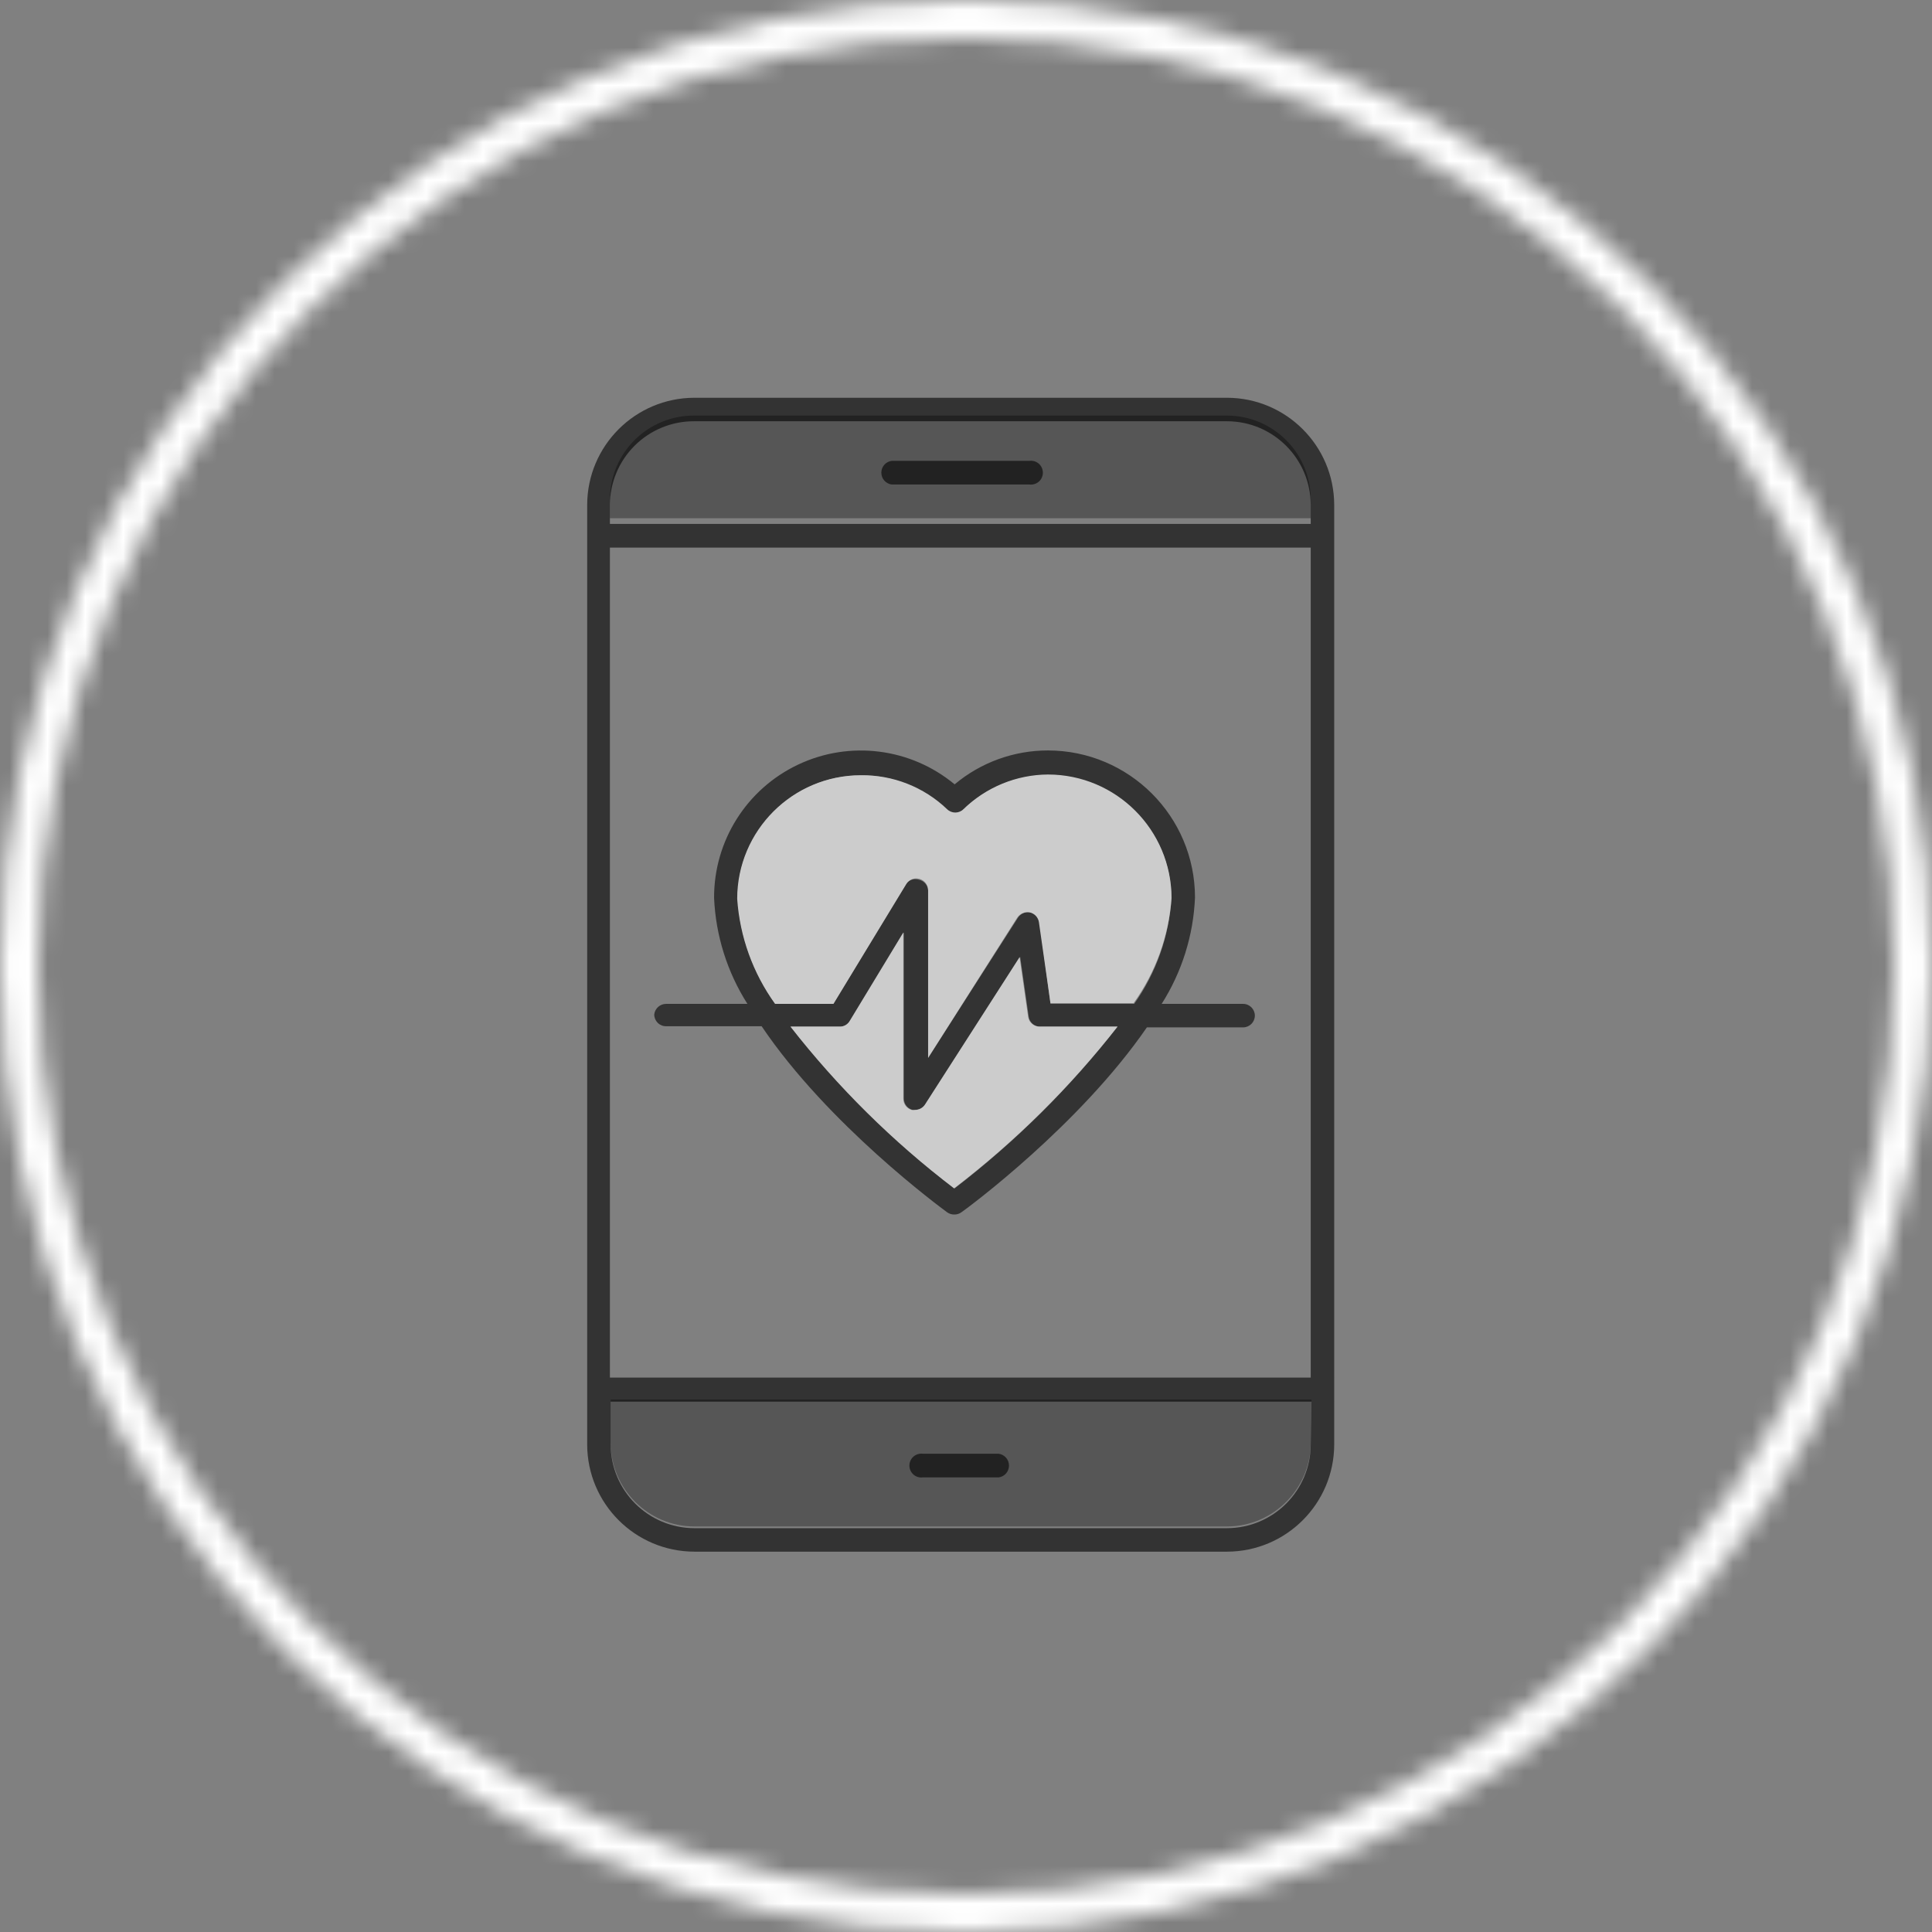 <svg xmlns="http://www.w3.org/2000/svg" xmlns:xlink="http://www.w3.org/1999/xlink" width="102" height="102" viewBox="0 0 102 102">
    <rect x="0" y="0" width="102" height="102" fill="#808080" stroke="none"/>
    <defs>
        <path id="jtp811bria" d="M0 51c0 28.167 22.833 51 51 51 28.153-.034 50.967-22.847 51-51 0-28.166-22.833-51-51-51S0 22.834 0 51zm2 0C2 23.938 23.939 2 51 2c12.996 0 25.459 5.163 34.648 14.351C94.838 25.541 100 38.004 100 51c0 27.062-21.938 49-49 49-27.061 0-49-21.938-49-49z"/>
    </defs>
    <g fill="none" fill-rule="evenodd">
        <g>
            <g>
                <mask id="38m49su2ob" fill="#fff">
                    <use xlink:href="#jtp811bria"/>
                </mask>
                <path fill="#FFF" d="M-5 107L107 107 107 -5 -5 -5z" mask="url(#38m49su2ob)"/>
            </g>
            <g fill-rule="nonzero">
                <g fill="#000" opacity=".6">
                    <path d="M5.66 0C2.536.006.006 2.536 0 5.66v49.6c.006 3.124 2.536 5.654 5.66 5.66h28.12c3.124-.006 5.654-2.536 5.66-5.66V5.66C39.434 2.536 36.904.006 33.78 0H5.66zM38.2 55.26c-.005 2.439-1.981 4.415-4.42 4.42H5.66c-2.439-.005-4.415-1.981-4.42-4.42V53h37l-.04 2.26zm0-3.53h-37V7.91h37v43.82zm0-46.07v1h-37v-1c.003-1.178.475-2.307 1.312-3.137.837-.83 1.97-1.291 3.148-1.283h28.12c2.439.005 4.415 1.981 4.42 4.42z" transform="translate(31 21)"/>
                    <path d="M17.72 57h4c.315-.04.55-.308.55-.625s-.235-.585-.55-.625h-4c-.242-.03-.48.081-.611.287-.13.206-.13.47 0 .676.13.206.369.318.611.287zM23.35 3.33h-7.27c-.315.04-.55.308-.55.625s.235.585.55.625h7.27c.242.03.48-.081.611-.287.13-.206.13-.47 0-.676-.13-.206-.369-.318-.611-.287z" transform="translate(31 21)"/>
                </g>
                <path fill="#000" d="M38.2 55.17c-.005 2.439-1.981 4.415-4.42 4.42H5.66c-2.439-.005-4.415-1.981-4.42-4.42v-2.28h37l-.04 2.28zM38.2 5.36v1h-37v-1c.003-1.178.475-2.307 1.312-3.137C3.349 1.393 4.482.932 5.66.94h28.12c2.439.005 4.415 1.981 4.42 4.42z" opacity=".33" transform="translate(31 21)"/>
                <g opacity=".6">
                    <path fill="#000" d="M31.63 14c.342 0 .62.278.62.62 0 .342-.278.62-.62.62h-5.08C23 20.4 17.11 24.76 16.76 25c-.105.077-.23.119-.36.12-.143.007-.284-.036-.4-.12-.35-.26-6.28-4.62-9.79-9.82H1.17c-.166.003-.326-.061-.445-.178-.118-.117-.185-.276-.185-.442.036-.32.308-.562.63-.56h4.29c-1.066-1.677-1.673-3.605-1.76-5.59-.014-3.011 1.717-5.758 4.44-7.044C10.861.08 14.082.486 16.4 2.41 17.781 1.252 19.527.618 21.33.62c4.283.006 7.754 3.477 7.76 7.76-.082 1.996-.69 3.934-1.76 5.62h4.3zm-3.78-5.55c-.006-3.599-2.921-6.514-6.52-6.52-1.681 0-3.296.657-4.5 1.83-.241.238-.629.238-.87 0-1.204-1.173-2.819-1.83-4.5-1.83-3.599.006-6.514 2.921-6.52 6.52.136 2 .829 3.923 2 5.55H10l3.8-6.29c.143-.235.425-.346.69-.27.278.05.487.28.51.56v8.85l4.75-7.41c.147-.213.406-.32.66-.27.251.059.442.265.48.52l.57 4.31h4.42c1.164-1.644 1.846-3.58 1.97-5.59v.04zM25 15.2h-4.08c-.308.003-.57-.225-.61-.53l-.45-3.15-5 7.79c-.116.174-.31.279-.52.28-.06.01-.12.01-.18 0-.264-.08-.443-.324-.44-.6v-8.76l-2.83 4.67c-.109.189-.312.304-.53.3h-2.6c2.503 3.204 5.407 6.075 8.64 8.54 3.217-2.471 6.106-5.34 8.6-8.54z" transform="translate(31 21) translate(3 18)"/>
                    <path fill="#FFF" d="M21.33 1.89c3.599.006 6.514 2.921 6.52 6.52-.14 2-.832 3.921-2 5.55h-4.39l-.61-4.27c-.038-.255-.229-.461-.48-.52-.254-.05-.513.057-.66.27L15 16.85V8c0-.281-.188-.527-.46-.6-.265-.076-.547.035-.69.27L10 14H6.92c-1.171-1.627-1.864-3.55-2-5.55.006-3.599 2.921-6.514 6.52-6.52 1.696-.026 3.335.617 4.56 1.79.241.238.629.238.87 0 1.194-1.164 2.793-1.82 4.46-1.83z" transform="translate(31 21) translate(3 18)"/>
                    <path fill="#FFF" d="M20.92 15.2H25c-2.503 3.201-5.403 6.07-8.63 8.54-3.233-2.465-6.137-5.336-8.64-8.54h2.6c.218.004.421-.111.53-.3l2.83-4.67V19c-.003.276.176.52.44.6.06.01.12.01.18 0 .21-.001.404-.106.52-.28l5-7.79.45 3.15c.046.313.324.539.64.52z" transform="translate(31 21) translate(3 18)"/>
                </g>
            </g>
        </g>
    </g>
</svg>
